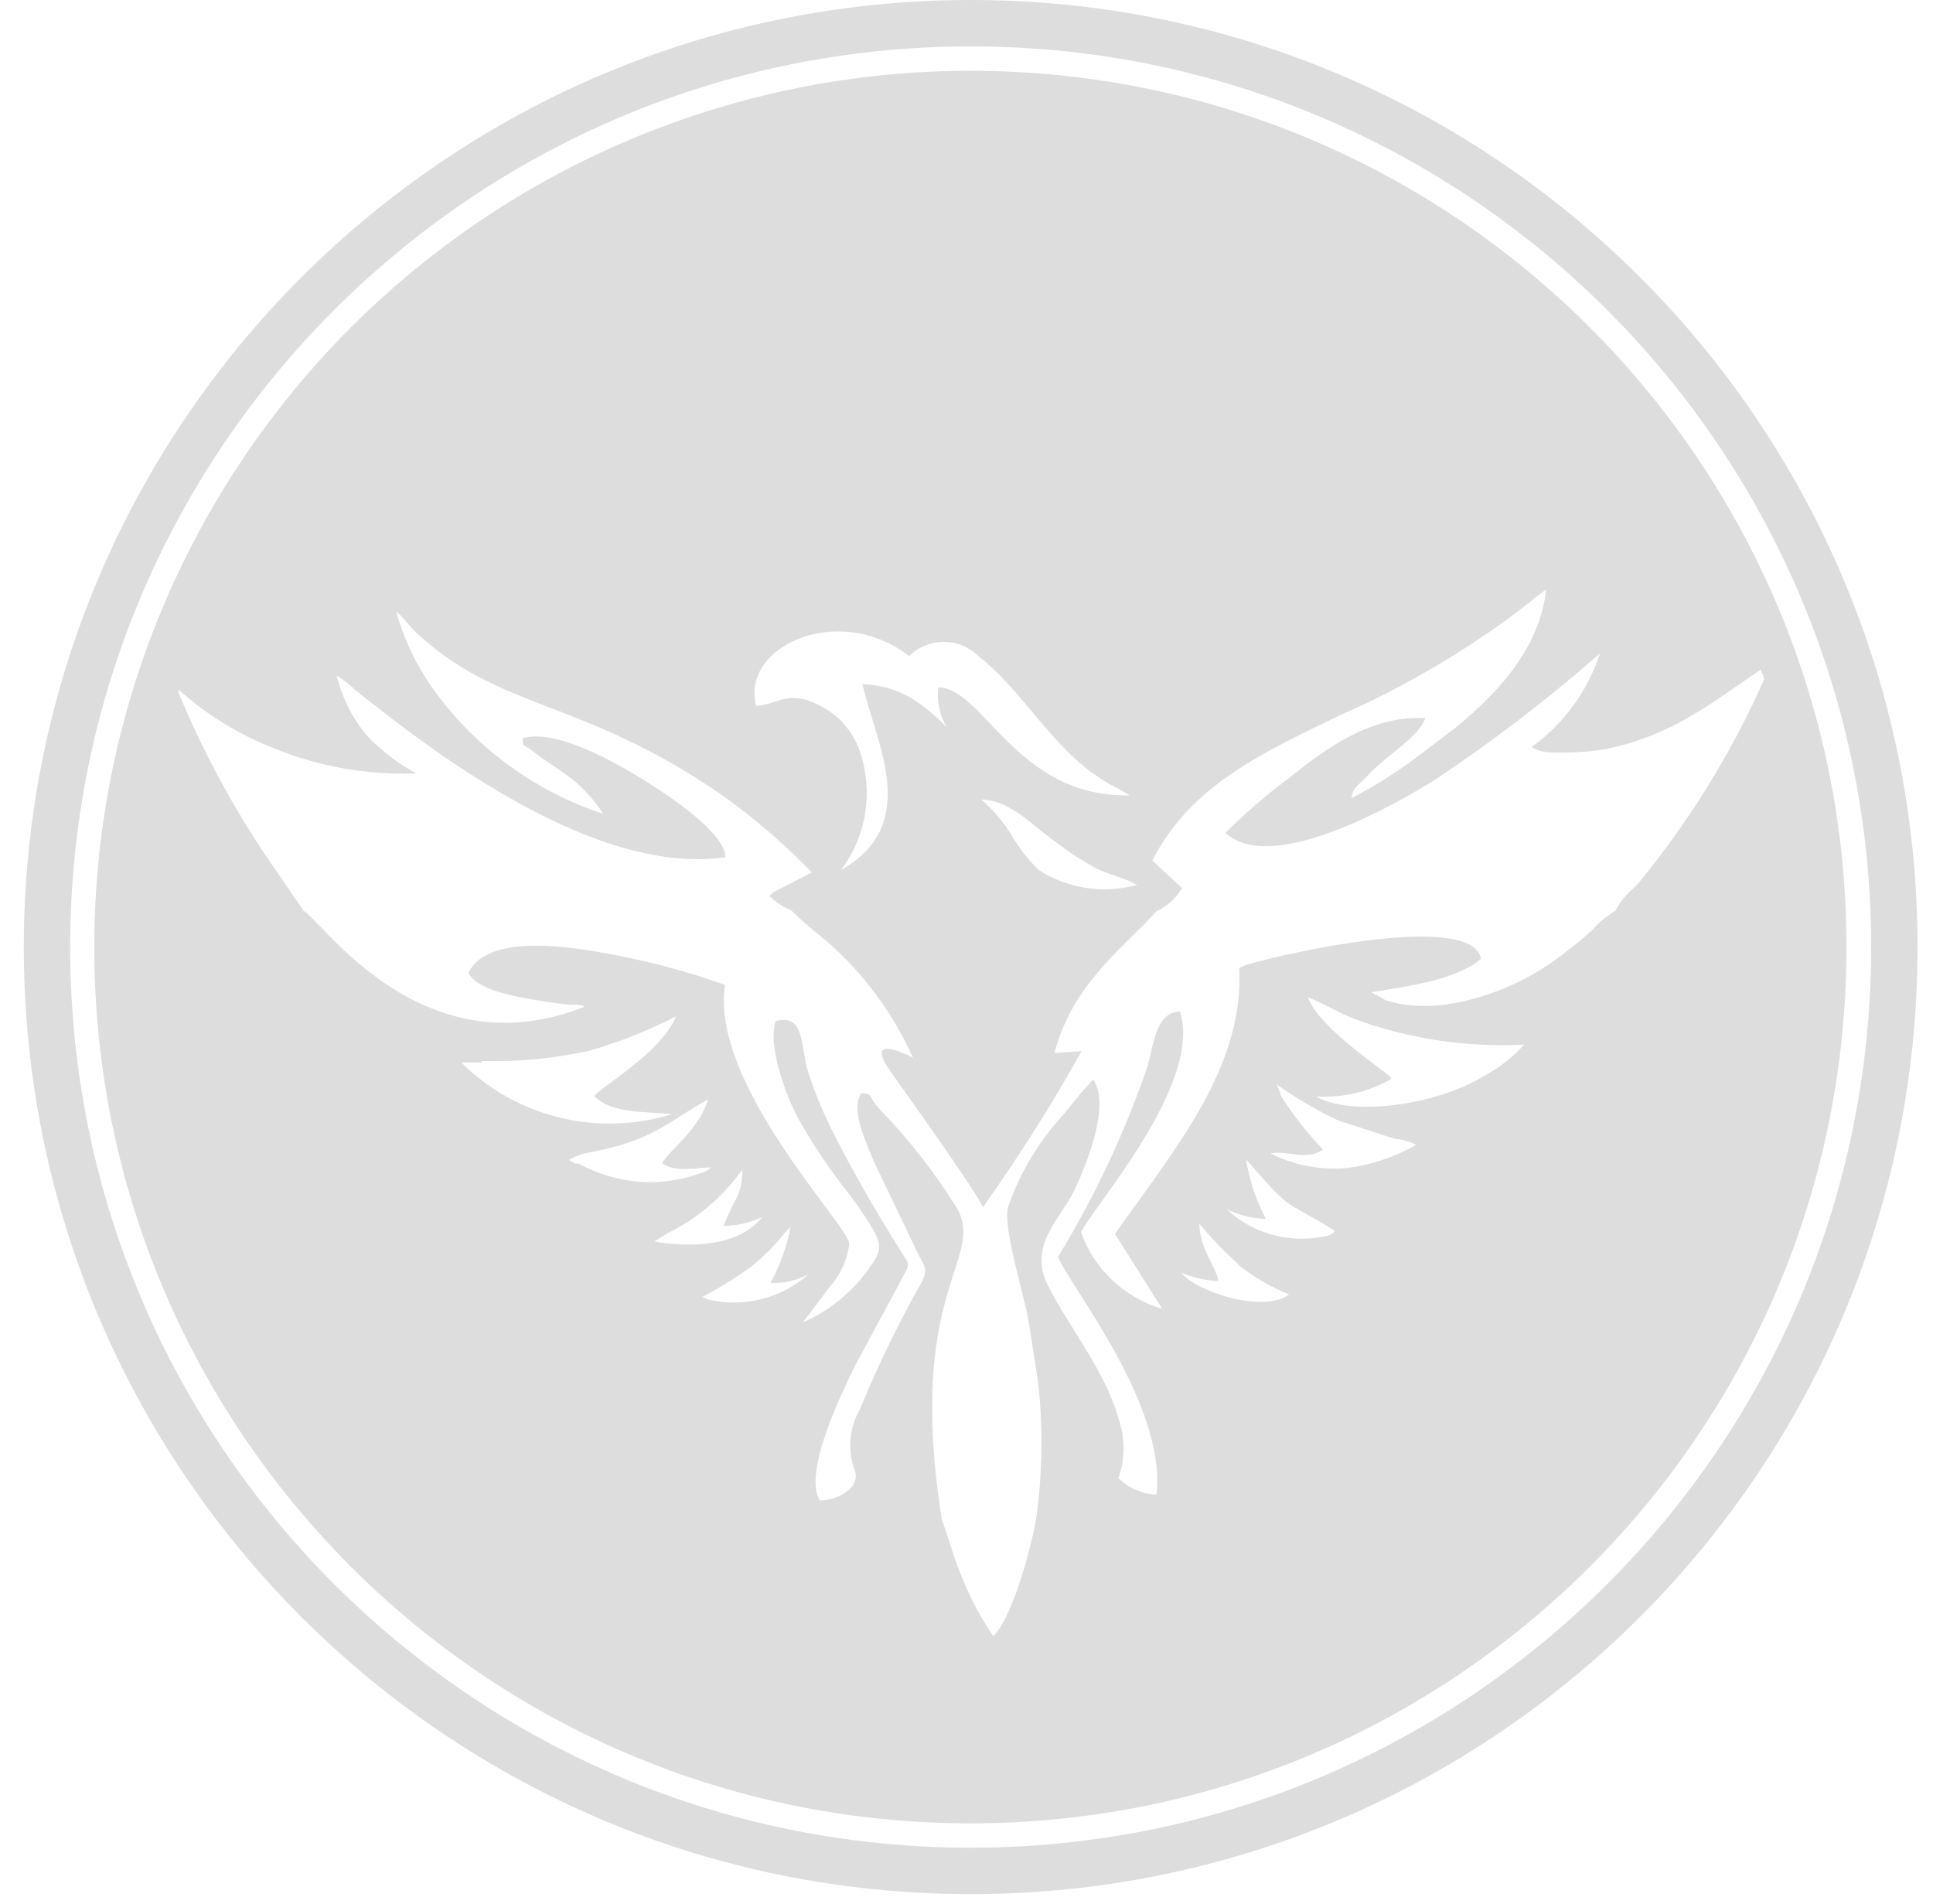 <?xml version="1.0" encoding="UTF-8"?>
<svg width="65px" height="64px" viewBox="0 0 65 64" version="1.1" xmlns="http://www.w3.org/2000/svg" xmlns:xlink="http://www.w3.org/1999/xlink">
    <title>Mask</title>
    <defs>
        <path d="M25.41,23.73 C26.09,23.73 26.48,23.14 27.58,23.73 C28.169,24.025 28.629,24.527 28.87,25.14 C29.388,26.521 29.165,28.071 28.28,29.25 C31,27.71 29.46,25 29,23 C29.573,23.016 30.133,23.174 30.63,23.46 C31.075,23.739 31.482,24.075 31.84,24.46 C31.6,24.053 31.499,23.579 31.55,23.11 C33.07,23.11 34.17,26.82 37.99,26.74 C37.66,26.53 37.29,26.38 36.99,26.16 C35.4,25.16 34.34,23.16 32.9,22.06 C32.256,21.418 31.214,21.418 30.57,22.06 C28.2,20.21 24.84,21.74 25.44,23.78 M46.79,36.27 C46.021,36.715 45.137,36.921 44.25,36.86 C45.4,37.54 48.25,37.18 49.89,36.18 C50.402,35.909 50.862,35.55 51.25,35.12 C49.304,35.221 47.358,34.925 45.53,34.25 C44.97,34.03 44.47,33.71 43.98,33.53 C44.4,34.63 46.6,36 46.76,36.22 L46.79,36.27 Z M16.22,35.72 L15.51,35.72 C17.368,37.562 20.09,38.231 22.59,37.46 C21.67,37.35 20.59,37.46 19.98,36.85 C19.98,36.85 19.98,36.79 19.98,36.85 L20.1,36.73 C20.74,36.21 22.31,35.23 22.73,34.17 C21.806,34.645 20.838,35.03 19.84,35.32 C18.643,35.587 17.416,35.705 16.19,35.67 L16.22,35.72 Z M42.95,36.5 C43.003,36.621 43.05,36.744 43.09,36.87 C43.499,37.507 43.967,38.103 44.49,38.65 C43.89,39.05 43.27,38.65 42.72,38.78 C43.518,39.178 44.411,39.348 45.3,39.27 C46.117,39.164 46.905,38.899 47.62,38.49 C47.4,38.374 47.158,38.306 46.91,38.29 L45,37.67 C44.271,37.328 43.575,36.919 42.92,36.45 L42.95,36.5 Z M19.13,39 L19.35,39.12 L19.46,39.12 C20.056,39.449 20.713,39.653 21.39,39.72 C22.04,39.784 22.697,39.716 23.32,39.52 L23.63,39.42 C24.1,39.22 23.46,39.52 23.75,39.36 C24.04,39.2 23.75,39.36 23.91,39.25 C23.36,39.25 22.69,39.43 22.26,39.1 C22.69,38.49 23.5,37.96 23.81,36.96 C22.37,37.77 21.99,38.33 19.81,38.75 C19.569,38.787 19.338,38.872 19.13,39 L19.13,39 Z M33,26.88 C33.388,27.219 33.725,27.613 34,28.05 C34.252,28.492 34.565,28.896 34.93,29.25 C35.912,29.88 37.116,30.062 38.24,29.75 C37.89,29.54 37.24,29.39 36.81,29.17 C36.378,28.929 35.964,28.658 35.57,28.36 C34.71,27.76 34,26.91 33,26.88 Z M44.9,41.39 C43.01,40.2 43.59,40.9 41.9,38.98 C42.011,39.679 42.238,40.355 42.57,40.98 C42.108,40.967 41.654,40.854 41.24,40.65 C42.107,41.456 43.307,41.802 44.47,41.58 C44.559,41.567 44.646,41.544 44.73,41.51 C44.788,41.485 44.837,41.443 44.87,41.39 L44.9,41.39 Z M41.65,42.51 C41.174,42.089 40.733,41.631 40.33,41.14 C40.33,42 40.95,42.67 40.96,43.07 C40.537,43.05 40.12,42.955 39.73,42.79 C40.17,43.39 42.44,44.18 43.35,43.52 C42.728,43.267 42.146,42.927 41.62,42.51 L41.65,42.51 Z M25.91,43.13 C26.23,42.542 26.457,41.908 26.58,41.25 L26.42,41.41 C26.072,41.855 25.673,42.258 25.23,42.61 C24.71,42.98 24.166,43.315 23.6,43.61 L23.65,43.61 L23.81,43.69 C25.008,43.972 26.268,43.655 27.19,42.84 C26.788,43.055 26.335,43.155 25.88,43.13 L25.91,43.13 Z M22,41.74 C23.19,41.94 24.82,41.93 25.63,40.92 C25.223,41.111 24.779,41.21 24.33,41.21 C24.452,40.91 24.589,40.616 24.74,40.33 C24.882,40.062 24.957,39.763 24.96,39.46 C24.96,39.46 24.96,39.4 24.96,39.39 C24.964,39.367 24.964,39.343 24.96,39.32 C24.316,40.233 23.453,40.968 22.45,41.46 L22,41.74 Z M59.22,22.51 C59.22,22.61 59.3,22.72 59.33,22.82 C58.243,25.28 56.826,27.581 55.12,29.66 C54.98,29.84 54.87,29.89 54.71,30.07 C54.551,30.231 54.42,30.417 54.32,30.62 C54.028,30.795 53.765,31.014 53.54,31.27 C53.282,31.508 53.012,31.731 52.73,31.94 C51.56,32.901 50.155,33.532 48.66,33.77 C48.172,33.835 47.678,33.835 47.19,33.77 C46.991,33.734 46.794,33.687 46.6,33.63 L46.11,33.36 C47.37,33.15 48.93,32.96 49.8,32.24 C49.5,30.53 42.37,32.24 41.8,32.48 L41.67,32.55 C41.81,35.25 40.28,37.55 38.88,39.55 L37.49,41.48 L39.08,44 C37.811,43.63 36.796,42.674 36.35,41.43 C36.75,40.58 40.45,36.43 39.68,34.01 C38.85,34.01 38.79,35.18 38.58,35.87 C37.815,38.099 36.809,40.239 35.58,42.25 C35.87,43.11 39.24,47.19 38.89,50.25 C38.407,50.234 37.949,50.033 37.61,49.69 C37.839,49.043 37.839,48.337 37.61,47.69 C37.18,46.1 35.87,44.51 35.22,43.18 C34.57,41.85 35.68,40.96 36.13,40.01 C36.58,39.06 37.34,37.13 36.76,36.29 L36.48,36.6 C36.387,36.697 36.3,36.801 36.22,36.91 L35.7,37.54 C34.909,38.41 34.3,39.43 33.91,40.54 C33.7,41.22 34.37,43.26 34.59,44.41 L34.91,46.49 C35.075,47.99 35.055,49.505 34.85,51 C34.68,52.08 34,54.47 33.4,55 C32.998,54.423 32.663,53.802 32.4,53.15 C32.08,52.43 31.93,51.79 31.67,51.09 C30.45,43.4 33.11,42.38 32.2,40.65 C31.448,39.441 30.57,38.314 29.58,37.29 C29.16,36.85 29.39,36.78 28.97,36.75 C28.6,37.25 29.07,38.26 29.26,38.75 C29.33,38.93 29.39,39.06 29.46,39.21 L30.9,42.21 C31.09,42.57 31.21,42.67 31.01,43.07 C30.226,44.459 29.528,45.895 28.92,47.37 C28.568,47.977 28.495,48.706 28.72,49.37 C29.03,50.06 28.02,50.48 27.56,50.44 C26.99,49.44 28.38,46.69 28.77,45.88 L30.35,42.95 C30.63,42.47 30.55,42.48 30.29,42.06 C29.52,40.84 28.76,39.54 28.08,38.2 C27.722,37.513 27.421,36.797 27.18,36.06 C26.9,35.16 27.08,34.06 26.08,34.33 C25.8,35.23 26.48,36.94 26.85,37.62 C27.337,38.481 27.888,39.303 28.5,40.08 C28.814,40.481 29.101,40.902 29.36,41.34 C29.72,41.97 29.56,42.16 29.19,42.69 C28.628,43.462 27.873,44.073 27,44.46 L27.91,43.25 C28.27,42.848 28.497,42.345 28.56,41.81 C28.49,41.15 23.87,36.43 24.38,33.11 C22.985,32.616 21.55,32.245 20.09,32 C18.63,31.75 16.34,31.5 15.75,32.71 C16.11,33.39 17.75,33.57 18.58,33.71 L19.16,33.78 L19.46,33.78 C19.65,33.83 19.54,33.78 19.65,33.85 C14.19,36 10.87,31 10.21,30.62 L9,28.86 C7.815,27.106 6.81,25.236 6,23.28 L6,23.18 C6.958,24.041 8.067,24.719 9.27,25.18 C10.771,25.785 12.383,26.064 14,26 C13.374,25.664 12.806,25.228 12.32,24.71 C11.84,24.127 11.498,23.444 11.32,22.71 C11.542,22.849 11.75,23.01 11.94,23.19 C15.1,25.74 20.23,29.42 24.39,28.82 C24.39,27.98 22.39,26.68 21.58,26.18 C20.77,25.68 18.71,24.48 17.58,24.82 C17.58,25.13 17.58,25.01 17.84,25.2 C18.1,25.39 18.09,25.38 18.22,25.48 L18.99,26.01 C19.505,26.37 19.944,26.829 20.28,27.36 C17.879,26.568 15.808,25.003 14.39,22.91 C13.916,22.185 13.555,21.393 13.32,20.56 C13.56,20.74 13.74,21.03 13.99,21.26 C16.79,23.89 19.53,23.47 24.22,26.69 C25.326,27.473 26.357,28.357 27.3,29.33 L26,30 L26,30 L25.87,30.12 C26.083,30.329 26.334,30.496 26.61,30.61 C26.975,30.964 27.359,31.298 27.76,31.61 C29.018,32.695 30.022,34.043 30.7,35.56 C30.7,35.56 28.99,34.65 29.93,36 C30.41,36.68 32.93,40.2 33.05,40.59 C34.252,38.902 35.36,37.149 36.37,35.34 L35.46,35.4 C36.06,33.04 37.9,31.77 38.88,30.64 C39.241,30.472 39.544,30.201 39.75,29.86 L38.75,28.93 C40.06,26.36 42.55,25.27 45.03,24.06 C47.215,23.104 49.28,21.892 51.18,20.45 C51.48,20.22 51.68,20.03 51.99,19.82 C51.77,21.91 50.17,23.45 48.99,24.43 L47.54,25.53 C46.875,26.02 46.173,26.458 45.44,26.84 C45.51,26.42 45.69,26.41 45.93,26.14 C46.63,25.35 47.68,24.84 47.93,24.14 C46.11,24.05 44.61,25.14 43.37,26.14 C42.604,26.705 41.882,27.326 41.21,28 C42.79,29.48 47.21,26.88 48.31,26.18 C50.229,24.896 52.063,23.49 53.8,21.97 C53.388,23.233 52.587,24.332 51.51,25.11 C51.77,25.34 52.4,25.3 52.75,25.3 C53.176,25.29 53.6,25.25 54.02,25.18 C56.27,24.71 57.58,23.61 59.21,22.51 L59.22,22.51 Z M32.64,0 C50.225,0 64.48,14.255 64.48,31.84 C64.48,49.425 50.225,63.68 32.64,63.68 C15.055,63.68 0.8,49.425 0.8,31.84 C0.806,14.258 15.058,0.006 32.64,0 Z M32.64,2.38 C48.909,2.386 62.094,15.578 62.09,31.847 C62.086,48.116 48.896,61.302 32.627,61.3 C16.358,61.298 3.17,48.109 3.17,31.84 C3.17,24.025 6.275,16.53 11.802,11.005 C17.329,5.48 24.825,2.377 32.64,2.38 Z M32.64,1.56 C49.363,1.56 62.92,15.117 62.92,31.84 C62.92,48.563 49.363,62.12 32.64,62.12 C15.917,62.12 2.36,48.563 2.36,31.84 C2.36,15.117 15.917,1.56 32.64,1.56 Z" id="path-1"></path>
    </defs>
    <g id="Symbols" stroke="none" stroke-width="1" fill="none" fill-rule="evenodd">
        <g id="00-logo" transform="translate(-58, -1)">
            <g id="🎨-color" transform="translate(58, 1)">
                <mask id="mask-2" fill="white">
                    <use xlink:href="#path-1"></use>
                </mask>
                <use id="Mask" fill="#DDDDDD" xlink:href="#path-1"></use>
            </g>
        </g>
    </g>
</svg>